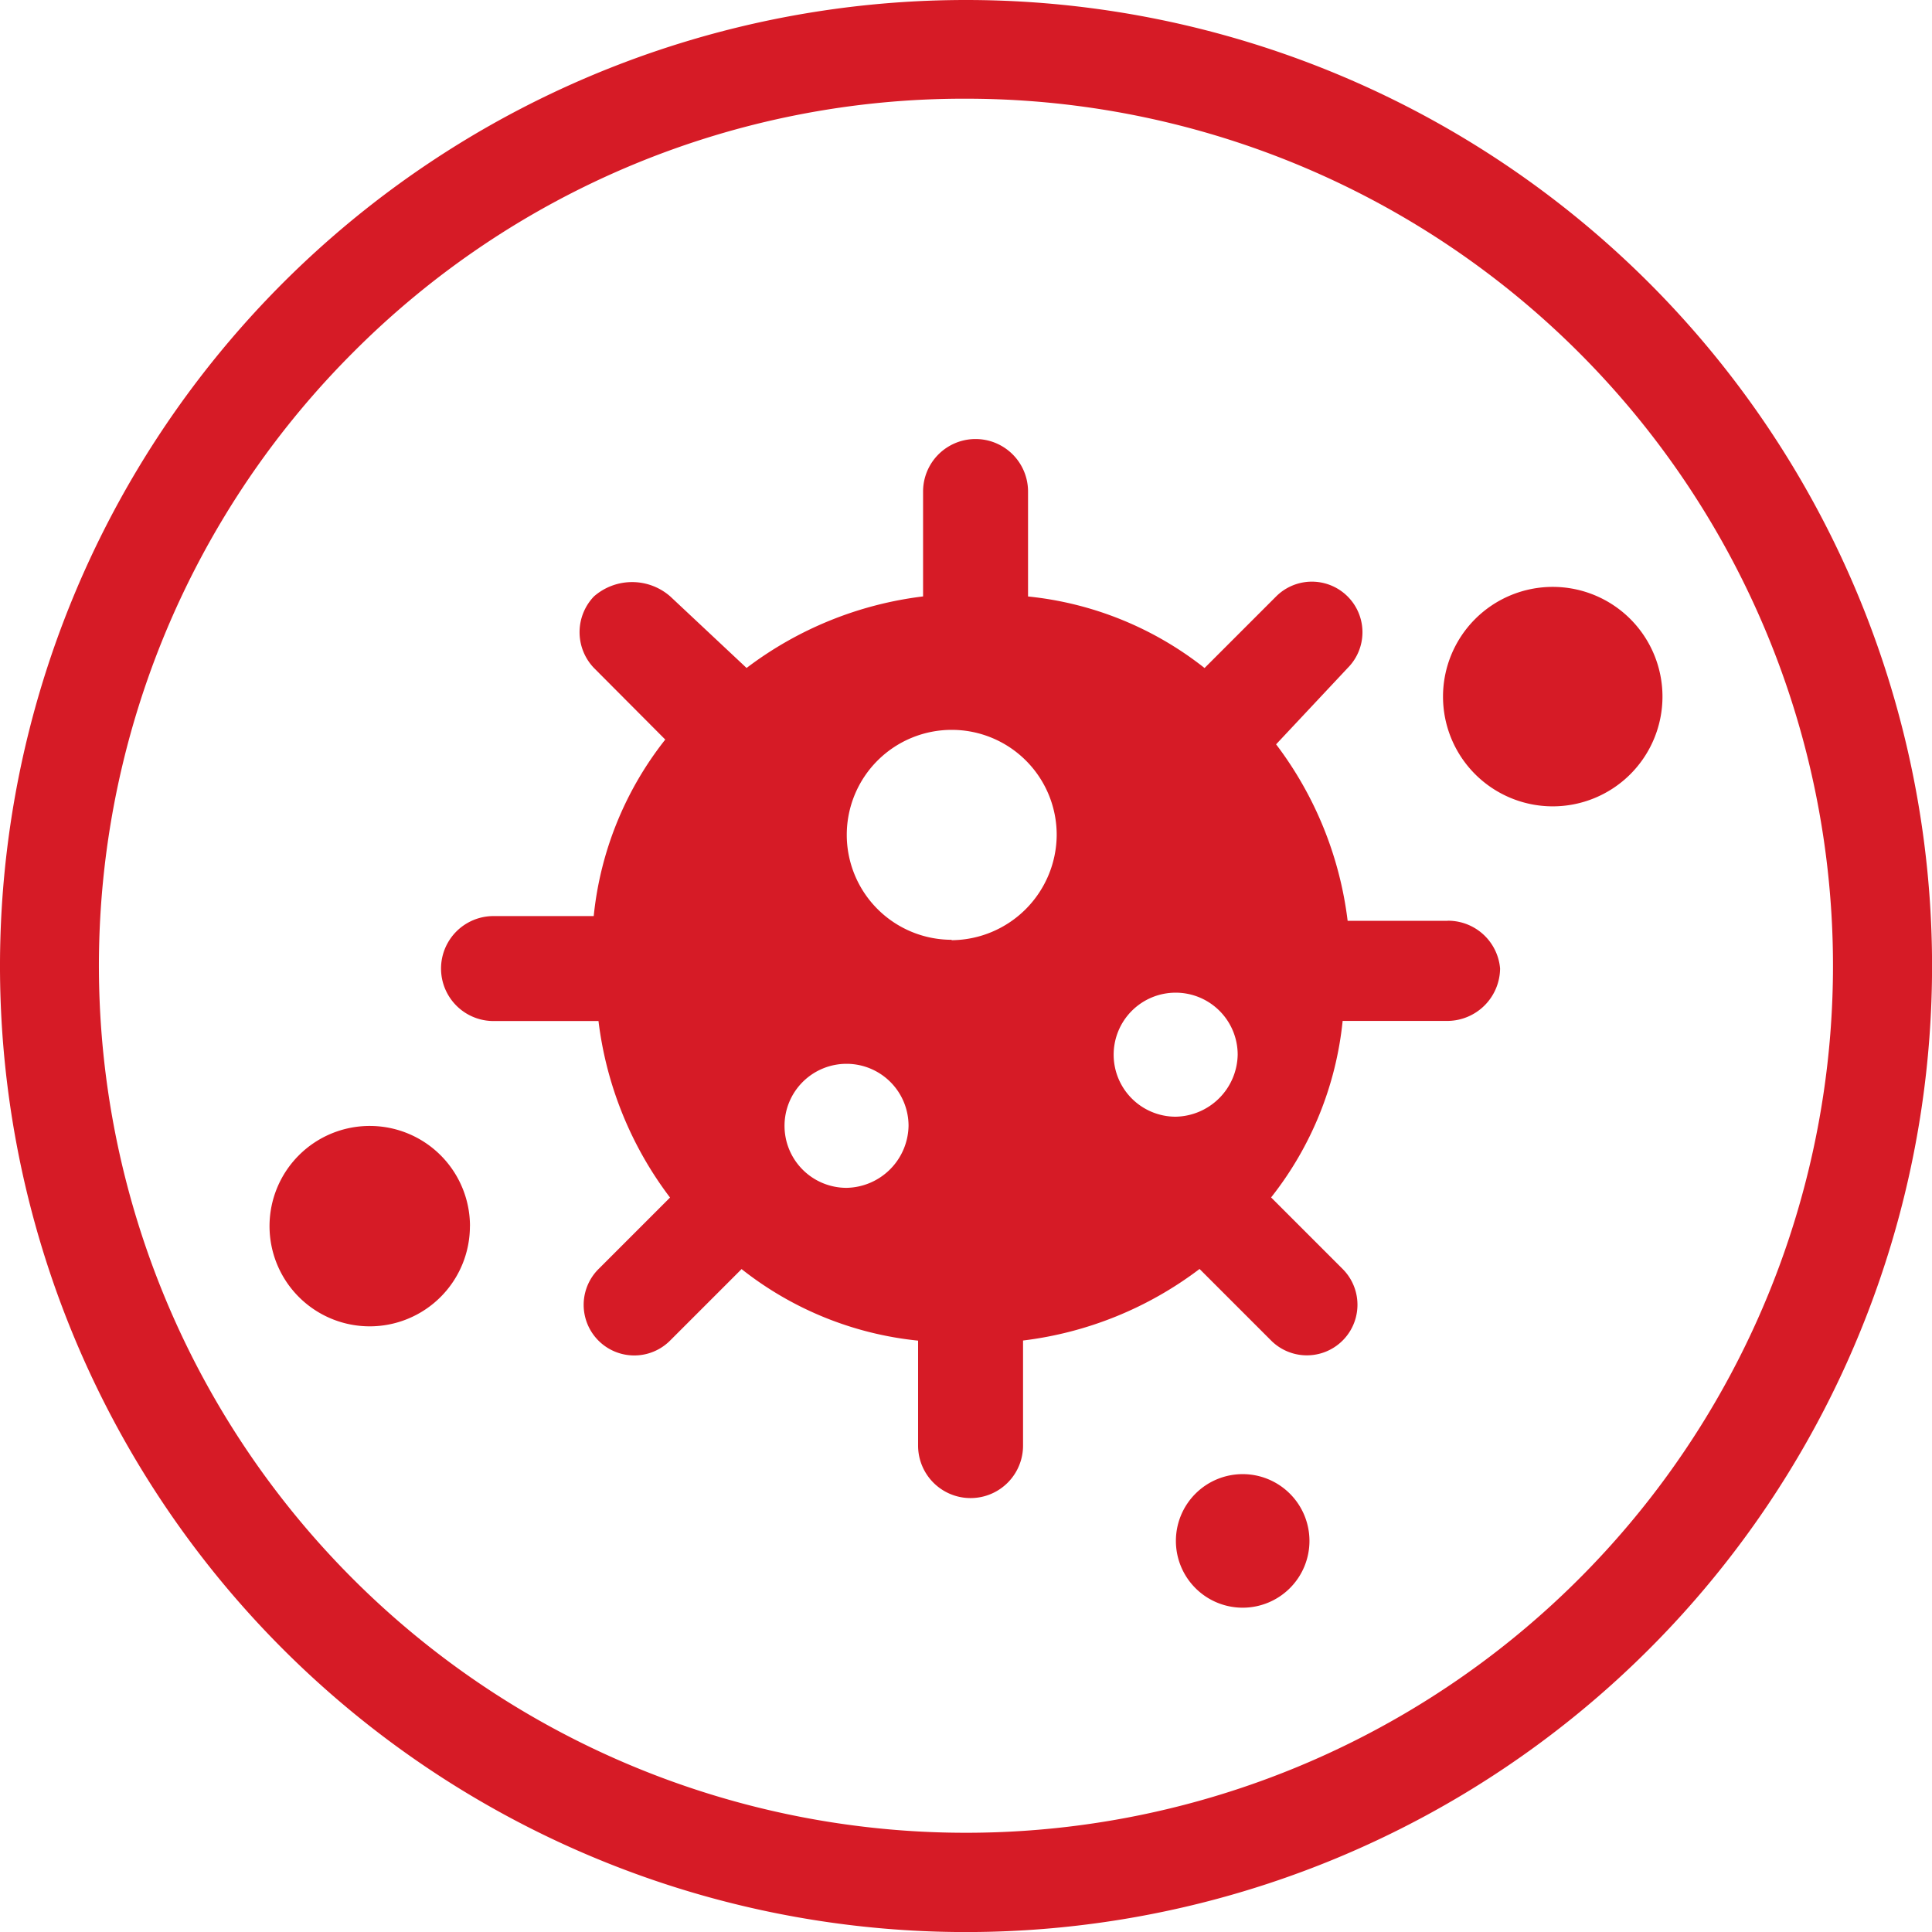 <?xml version="1.0" encoding="UTF-8"?> <svg xmlns="http://www.w3.org/2000/svg" xmlns:xlink="http://www.w3.org/1999/xlink" width="33.647" height="33.647" viewBox="0 0 33.647 33.647"><defs><clipPath id="clip-path"><rect id="Rectangle_1527" data-name="Rectangle 1527" width="24.258" height="20.354" fill="#d61b26"></rect></clipPath></defs><g id="Group_5014" data-name="Group 5014" transform="translate(-395 -161)"><g id="Group_4989" data-name="Group 4989" transform="translate(395 161)"><path id="Path_920" data-name="Path 920" d="M241.824,195.719a15.1,15.1,0,1,1-10.68,4.424,15.006,15.006,0,0,1,10.68-4.424m0-1.719a16.824,16.824,0,1,0,16.824,16.824A16.824,16.824,0,0,0,241.824,194Z" transform="translate(-225 -194)" fill="#d61b26"></path></g><g id="Group_5001" data-name="Group 5001" transform="translate(399.695 167.646)"><g id="Group_5000" data-name="Group 5000" transform="translate(0 1)" clip-path="url(#clip-path)"><path id="Path_7190" data-name="Path 7190" d="M926.321,118.161a1.911,1.911,0,1,1-1.911-1.911,1.911,1.911,0,0,1,1.911,1.911" transform="translate(-902.063 -113.675)" fill="#d61b26"></path><path id="Path_7191" data-name="Path 7191" d="M3.489,541.745A1.745,1.745,0,1,1,1.745,540a1.745,1.745,0,0,1,1.745,1.745" transform="translate(0 -528.037)" fill="#d61b26"></path><path id="Path_7192" data-name="Path 7192" d="M714.826,814.913a1.163,1.163,0,1,1-1.163-1.163,1.163,1.163,0,0,1,1.163,1.163" transform="translate(-696.716 -795.723)" fill="#d61b26"></path><path id="Path_7193" data-name="Path 7193" d="M152.529,8.391h-1.745a6.355,6.355,0,0,0-1.246-3.074l1.246-1.329a.881.881,0,1,0-1.246-1.246l-1.246,1.246a5.916,5.916,0,0,0-3.074-1.246V.914a.914.914,0,1,0-1.828,0V2.741a6.355,6.355,0,0,0-3.074,1.246l-1.329-1.246a1.009,1.009,0,0,0-1.329,0,.9.9,0,0,0,0,1.246L138.9,5.234a5.916,5.916,0,0,0-1.246,3.074h-1.745a.914.914,0,1,0,0,1.828h1.828a6.355,6.355,0,0,0,1.246,3.074l-1.246,1.246a.881.881,0,1,0,1.246,1.246l1.246-1.246a5.916,5.916,0,0,0,3.074,1.246v1.828a.914.914,0,0,0,1.828,0V15.7a6.355,6.355,0,0,0,3.074-1.246l1.246,1.246a.881.881,0,1,0,1.246-1.246l-1.246-1.246a5.916,5.916,0,0,0,1.246-3.074h1.828a.922.922,0,0,0,.914-.914.91.91,0,0,0-.914-.831m-10.468,4.652a1.08,1.08,0,1,1,1.08-1.08,1.1,1.1,0,0,1-1.08,1.08m1.828-4.32A1.828,1.828,0,1,1,145.717,6.9a1.844,1.844,0,0,1-1.828,1.828m3.9,3.074a1.08,1.08,0,1,1,1.08-1.08,1.1,1.1,0,0,1-1.08,1.08" transform="translate(-132.009)" fill="#d61b26"></path></g></g></g></svg>